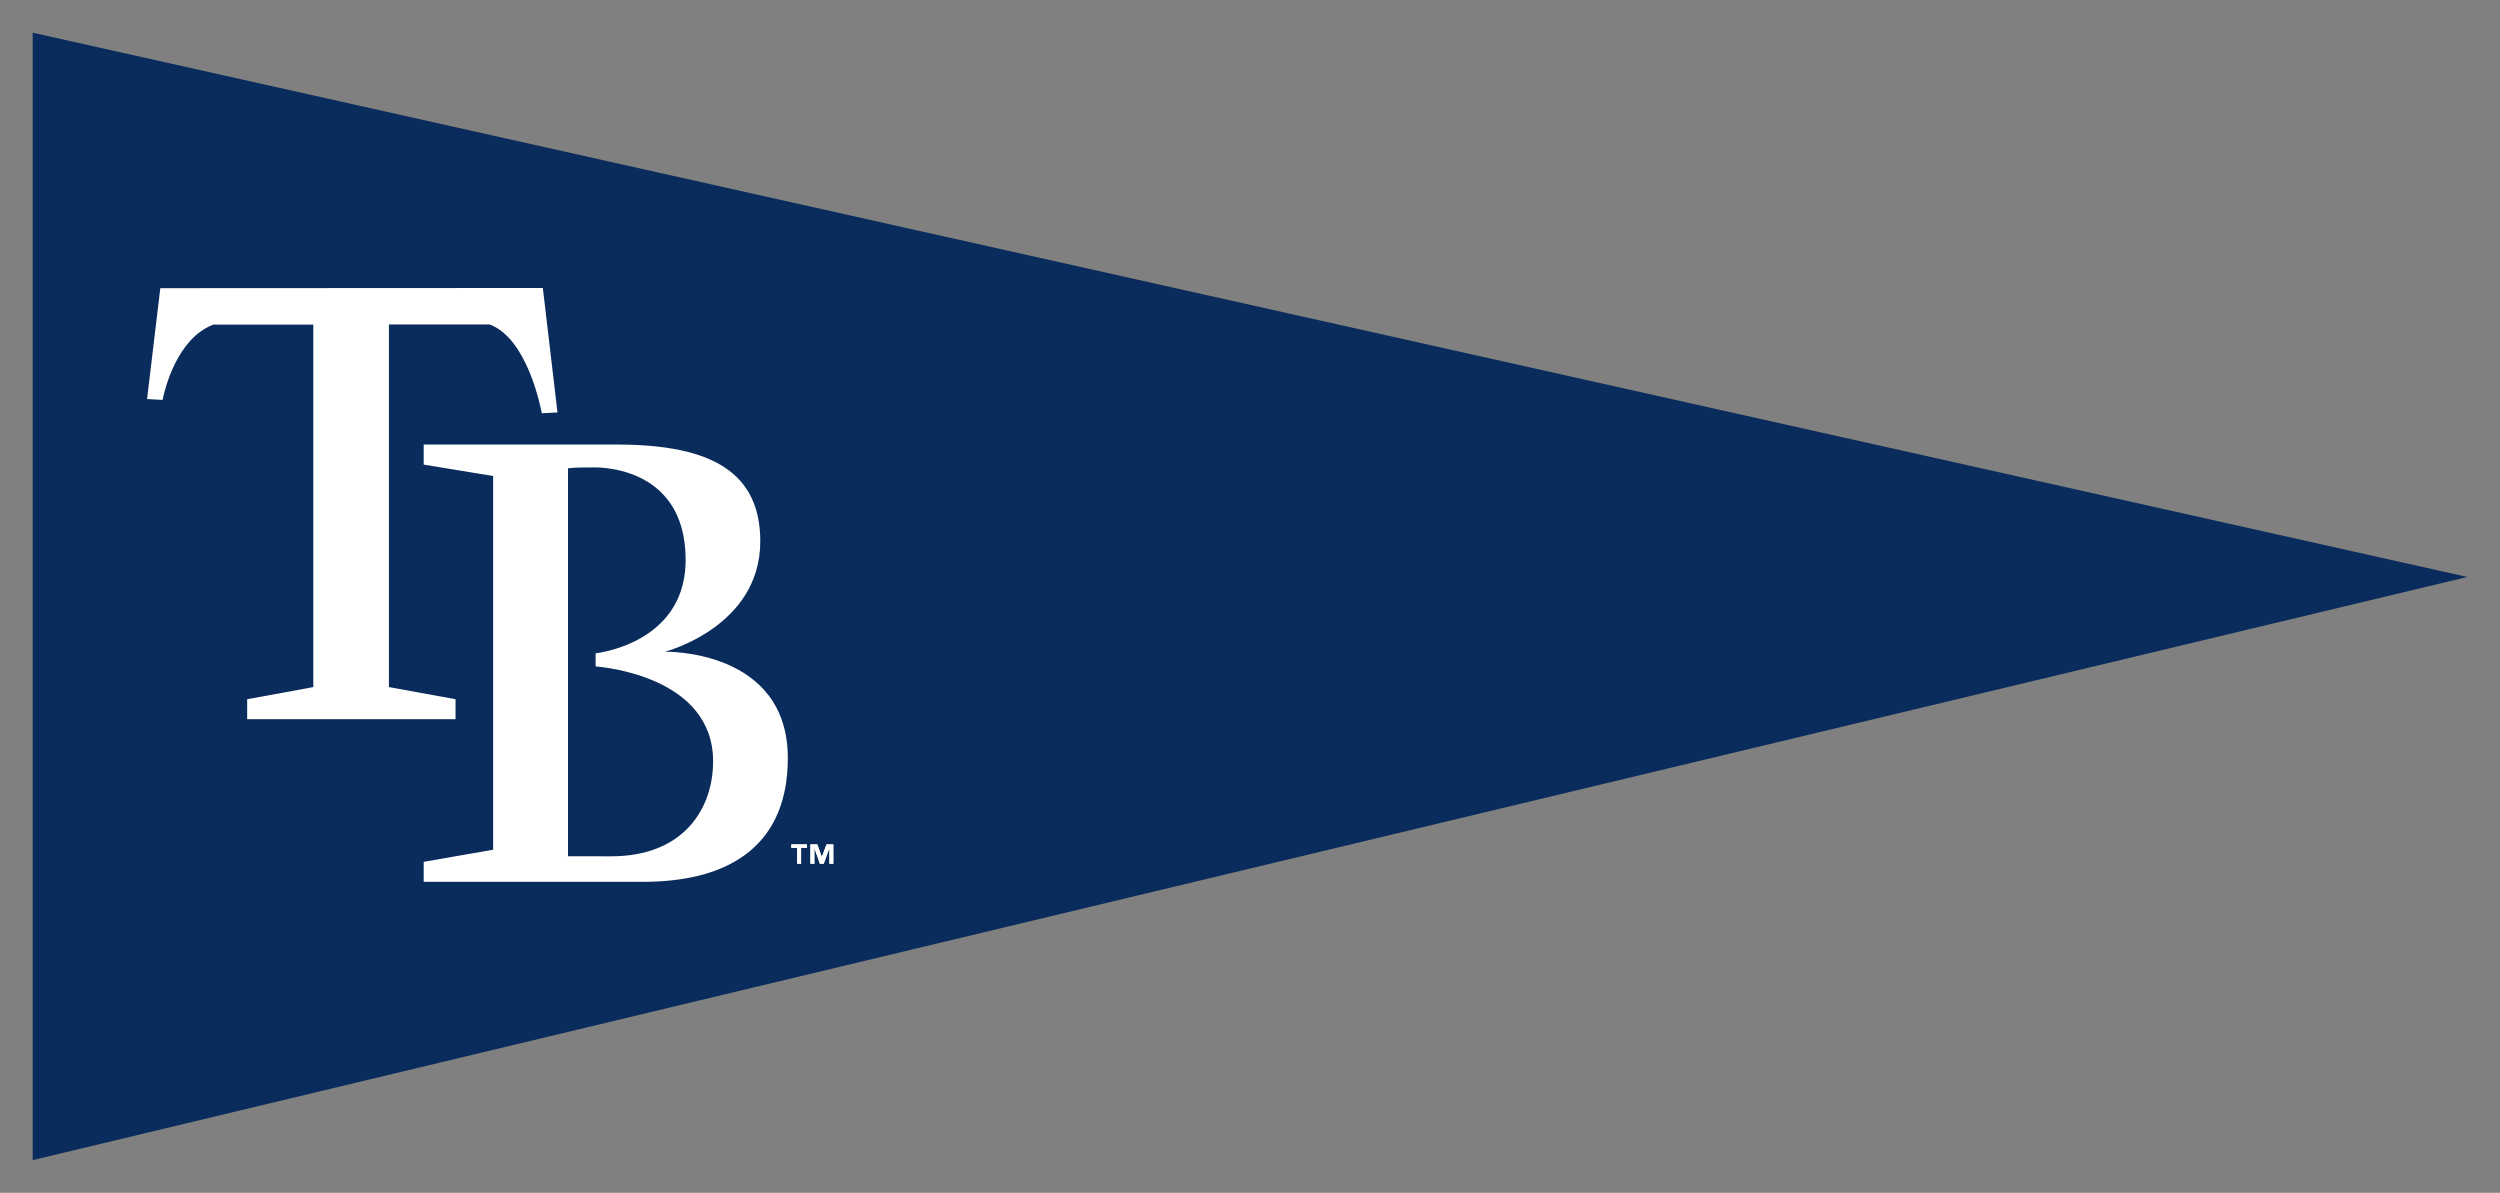 <svg width="153" height="73" viewBox="0 0 153 73" fill="none" xmlns="http://www.w3.org/2000/svg">
<rect x="0" y="0" width="153" height="73" fill="#808080" stroke="none"/>
<path d="M2 71V2L151 35.31L2 71Z" fill="#092C5C"/>
<path d="M49.385 51.888H49.026V52.859H48.787V51.888H48.431V51.678H49.385V51.888ZM51 52.859H50.761V51.919H50.754L50.412 52.859H50.176L49.848 51.919H49.84V52.859H49.599V51.678H50.02L50.295 52.45H50.297L50.584 51.678H50.999V52.859H51Z" fill="white"/>
<path d="M49.385 51.888H49.026V52.859H48.787V51.888H48.431V51.678H49.385V51.888ZM51 52.859H50.761V51.919H50.754L50.412 52.859H50.176L49.848 51.919H49.84V52.859H49.599V51.678H50.02L50.295 52.45H50.297L50.584 51.678H50.999V52.859H51Z" fill="white"/>
<path d="M25.93 53.968H39.354C44.95 53.968 48.215 51.495 48.215 46.401C48.215 39.711 40.706 39.887 40.706 39.887V39.882C40.706 39.882 46.529 38.374 46.529 33.132C46.529 28.941 43.601 27.219 37.831 27.207C37.809 27.207 37.789 27.207 37.768 27.207H25.93V28.434C26.184 28.473 30.18 29.131 30.18 29.131V52.004C30.18 52.004 30.178 52.004 30.178 52.005C30.069 52.023 26.178 52.7 25.93 52.744V53.968V53.968ZM41.962 34.272C41.962 34.362 41.959 34.449 41.956 34.534C41.773 39.434 36.452 39.98 36.452 39.98V40.785C37.02 40.831 43.642 41.45 43.642 46.593C43.642 46.684 43.64 46.775 43.637 46.865C43.528 49.651 41.719 52.406 37.405 52.406H37.274C35.983 52.406 34.955 52.404 34.771 52.403H34.761V28.661L34.906 28.643C35.251 28.607 35.907 28.607 36.211 28.607C36.211 28.607 41.962 28.281 41.962 34.272Z" fill="white"/>
<path d="M15.127 42.792V44.015H27.879V42.792C27.628 42.746 23.802 42.049 23.802 42.049V19.859H29.975L29.977 19.86L30.005 19.871C32.204 20.743 33.021 24.606 33.161 25.292L33.846 25.255L34.024 25.246L34.118 25.241L33.222 17.625H33.221L9.811 17.637L9 24.422L9.95 24.474C9.95 24.468 9.952 24.46 9.953 24.455C10.102 23.738 10.846 20.738 13.024 19.877L13.053 19.865H19.174V42.049C19.174 42.049 15.42 42.746 15.127 42.792V42.792Z" fill="white"/>
</svg>
